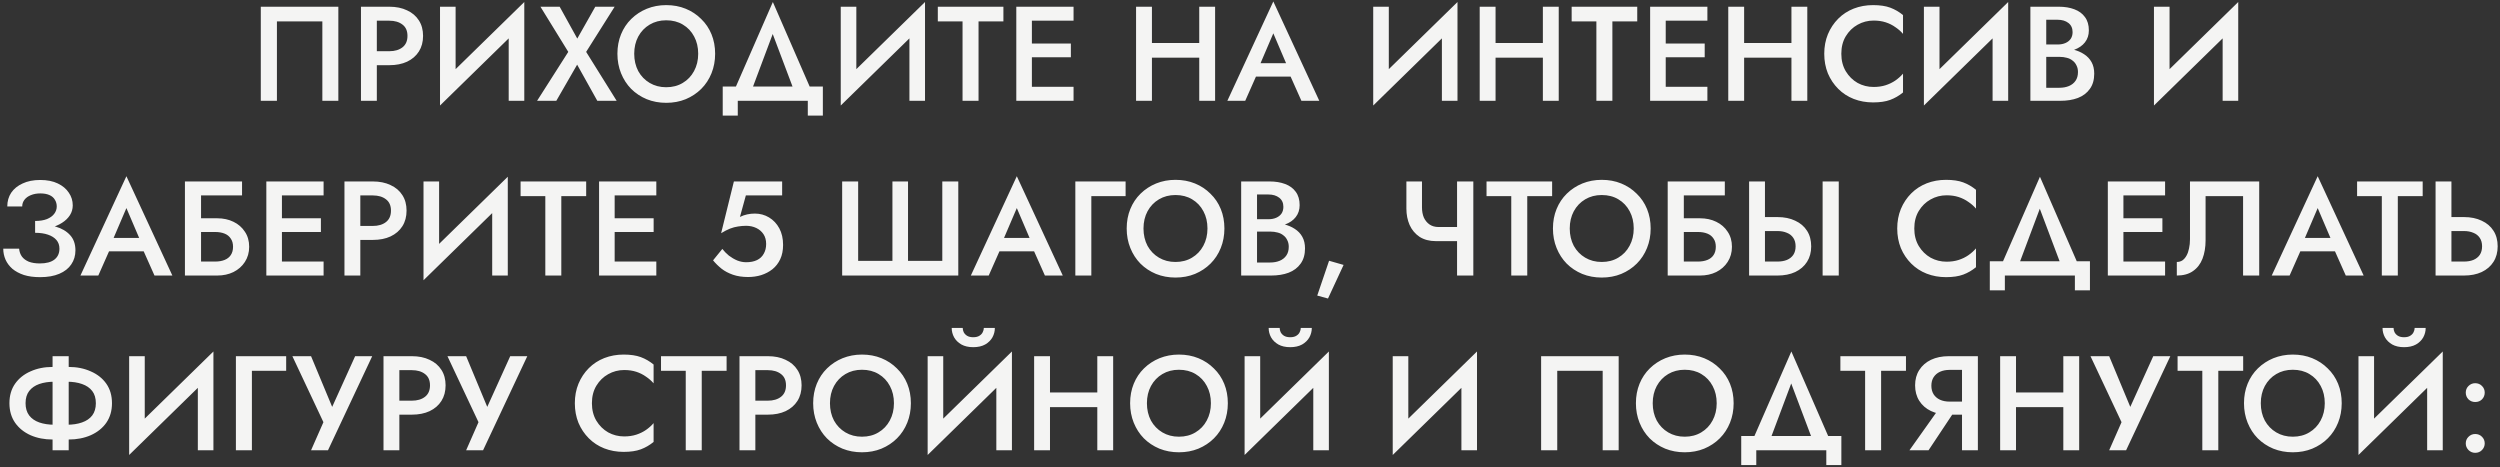 <?xml version="1.0" encoding="UTF-8"?> <svg xmlns="http://www.w3.org/2000/svg" width="744" height="139" viewBox="0 0 744 139" fill="none"><rect x="0" y="0" width="744" height="139" fill="#333333" stroke="none"/><path d="M95.932 6.36H82.412V30H77.612V2H100.692V30H95.932V6.36ZM107.424 2H112.144V30H107.424V2ZM110.224 6.16V2H115.864C117.891 2 119.651 2.36 121.144 3.08C122.664 3.773 123.837 4.773 124.664 6.08C125.491 7.36 125.904 8.893 125.904 10.68C125.904 12.467 125.491 14.013 124.664 15.32C123.837 16.627 122.664 17.64 121.144 18.36C119.651 19.053 117.891 19.4 115.864 19.4H110.224V15.24H115.864C117.491 15.24 118.797 14.853 119.784 14.08C120.771 13.307 121.264 12.173 121.264 10.68C121.264 9.187 120.771 8.067 119.784 7.32C118.797 6.547 117.491 6.16 115.864 6.16H110.224ZM155.829 7.08L130.949 31.4L131.149 24.92L156.029 0.6L155.829 7.08ZM135.589 2V26.12L130.949 31.4V2H135.589ZM156.029 0.6V30H151.389V6L156.029 0.6ZM177.158 2H182.918L174.438 15.44L183.518 30H177.758L171.758 19.24L165.558 30H159.838L169.118 15.44L160.838 2H166.558L171.798 11.48L177.158 2ZM188.743 16C188.743 17.92 189.143 19.64 189.943 21.16C190.769 22.653 191.903 23.827 193.343 24.68C194.783 25.533 196.423 25.96 198.263 25.96C200.129 25.96 201.769 25.533 203.183 24.68C204.623 23.827 205.743 22.653 206.543 21.16C207.369 19.64 207.783 17.92 207.783 16C207.783 14.08 207.383 12.373 206.583 10.88C205.783 9.36 204.663 8.173 203.223 7.32C201.809 6.467 200.156 6.04 198.263 6.04C196.423 6.04 194.783 6.467 193.343 7.32C191.903 8.173 190.769 9.36 189.943 10.88C189.143 12.373 188.743 14.08 188.743 16ZM183.743 16C183.743 13.893 184.103 11.96 184.823 10.2C185.543 8.44 186.556 6.92 187.863 5.64C189.196 4.333 190.743 3.32 192.503 2.6C194.289 1.88 196.209 1.52 198.263 1.52C200.369 1.52 202.303 1.88 204.063 2.6C205.823 3.32 207.356 4.333 208.663 5.64C209.996 6.92 211.023 8.44 211.743 10.2C212.463 11.96 212.823 13.893 212.823 16C212.823 18.08 212.463 20.013 211.743 21.8C211.023 23.587 210.009 25.133 208.703 26.44C207.396 27.747 205.849 28.773 204.063 29.52C202.303 30.24 200.369 30.6 198.263 30.6C196.183 30.6 194.249 30.24 192.463 29.52C190.676 28.773 189.129 27.747 187.823 26.44C186.543 25.133 185.543 23.587 184.823 21.8C184.103 20.013 183.743 18.08 183.743 16ZM229.962 10.12L222.962 28.8H217.682L230.002 0.6L242.282 28.8H237.002L229.962 10.12ZM240.402 30H219.562V34.4H215.082V25.76H244.882V34.4H240.402V30ZM275.085 7.08L250.205 31.4L250.405 24.92L275.285 0.6L275.085 7.08ZM254.845 2V26.12L250.205 31.4V2H254.845ZM275.285 0.6V30H270.645V6L275.285 0.6ZM279.094 6.36V2H298.614V6.36H291.214V30H286.454V6.36H279.094ZM305.37 30V25.84H319.49V30H305.37ZM305.37 6.16V2H319.49V6.16H305.37ZM305.37 17.04V12.96H318.69V17.04H305.37ZM302.45 2H307.09V30H302.45V2ZM339.974 17.16V12.8H359.934V17.16H339.974ZM356.894 2H361.614V30H356.894V2ZM338.094 2H342.814V30H338.094V2ZM371.62 22.8L372.5 18.8H385.5L386.42 22.8H371.62ZM378.94 9.92L374.54 20.2L374.46 21.24L370.58 30H365.26L378.94 0.44L392.62 30H387.3L383.5 21.48L383.38 20.32L378.94 9.92ZM433.549 7.08L408.669 31.4L408.869 24.92L433.749 0.6L433.549 7.08ZM413.309 2V26.12L408.669 31.4V2H413.309ZM433.749 0.6V30H429.109V6L433.749 0.6ZM442.238 17.16V12.8H462.198V17.16H442.238ZM459.158 2H463.878V30H459.158V2ZM440.358 2H445.078V30H440.358V2ZM467.724 6.36V2H487.244V6.36H479.844V30H475.084V6.36H467.724ZM494 30V25.84H508.12V30H494ZM494 6.16V2H508.12V6.16H494ZM494 17.04V12.96H507.32V17.04H494ZM491.08 2H495.72V30H491.08V2ZM516.212 17.16V12.8H536.172V17.16H516.212ZM533.132 2H537.852V30H533.132V2ZM514.332 2H519.052V30H514.332V2ZM547.977 16C547.977 17.973 548.417 19.707 549.297 21.2C550.204 22.693 551.377 23.853 552.817 24.68C554.284 25.48 555.871 25.88 557.577 25.88C558.911 25.88 560.111 25.707 561.177 25.36C562.244 25.013 563.204 24.547 564.057 23.96C564.937 23.347 565.697 22.667 566.337 21.92V27.52C565.164 28.48 563.897 29.213 562.537 29.72C561.177 30.227 559.471 30.48 557.417 30.48C555.364 30.48 553.444 30.133 551.657 29.44C549.897 28.747 548.364 27.747 547.057 26.44C545.751 25.133 544.724 23.6 543.977 21.84C543.257 20.053 542.897 18.107 542.897 16C542.897 13.893 543.257 11.96 543.977 10.2C544.724 8.413 545.751 6.867 547.057 5.56C548.364 4.253 549.897 3.253 551.657 2.56C553.444 1.867 555.364 1.52 557.417 1.52C559.471 1.52 561.177 1.773 562.537 2.28C563.897 2.787 565.164 3.52 566.337 4.48V10.08C565.697 9.333 564.937 8.667 564.057 8.08C563.204 7.467 562.244 6.987 561.177 6.64C560.111 6.293 558.911 6.12 557.577 6.12C555.871 6.12 554.284 6.533 552.817 7.36C551.377 8.16 550.204 9.307 549.297 10.8C548.417 12.267 547.977 14 547.977 16ZM597.434 7.08L572.554 31.4L572.754 24.92L597.634 0.6L597.434 7.08ZM577.194 2V26.12L572.554 31.4V2H577.194ZM597.634 0.6V30H592.994V6L597.634 0.6ZM607.843 15.56V13.24H612.363C613.243 13.24 614.016 13.093 614.683 12.8C615.349 12.507 615.869 12.093 616.243 11.56C616.616 11 616.803 10.333 616.803 9.56C616.803 8.387 616.389 7.48 615.563 6.84C614.736 6.2 613.669 5.88 612.363 5.88H608.963V26.12H612.883C613.949 26.12 614.896 25.947 615.723 25.6C616.549 25.253 617.203 24.733 617.683 24.04C618.163 23.347 618.403 22.48 618.403 21.44C618.403 20.693 618.256 20.04 617.963 19.48C617.696 18.893 617.309 18.413 616.803 18.04C616.323 17.64 615.749 17.36 615.083 17.2C614.416 17.013 613.683 16.92 612.883 16.92H607.843V14.32H613.163C614.523 14.32 615.803 14.467 617.003 14.76C618.203 15.053 619.269 15.507 620.203 16.12C621.163 16.733 621.909 17.52 622.443 18.48C622.976 19.44 623.243 20.587 623.243 21.92C623.243 23.76 622.803 25.28 621.923 26.48C621.069 27.68 619.883 28.573 618.363 29.16C616.869 29.72 615.136 30 613.163 30H604.243V2H612.683C614.443 2 615.989 2.253 617.323 2.76C618.683 3.267 619.736 4.04 620.483 5.08C621.256 6.12 621.643 7.44 621.643 9.04C621.643 10.427 621.256 11.613 620.483 12.6C619.736 13.56 618.683 14.293 617.323 14.8C615.989 15.307 614.443 15.56 612.683 15.56H607.843ZM665.899 7.08L641.019 31.4L641.219 24.92L666.099 0.6L665.899 7.08ZM645.659 2V26.12L641.019 31.4V2H645.659ZM666.099 0.6V30H661.459V6L666.099 0.6ZM10.449 68.28V65.76C11.835 65.76 13.009 65.573 13.969 65.2C14.929 64.8 15.649 64.28 16.129 63.64C16.635 62.973 16.889 62.24 16.889 61.44C16.889 60.693 16.702 60.027 16.329 59.44C15.982 58.827 15.435 58.36 14.689 58.04C13.969 57.72 13.062 57.56 11.969 57.56C10.929 57.56 9.995 57.733 9.169 58.08C8.369 58.4 7.742 58.853 7.289 59.44C6.835 60.027 6.609 60.693 6.609 61.44H2.169C2.169 59.893 2.555 58.533 3.329 57.36C4.129 56.187 5.262 55.267 6.729 54.6C8.195 53.907 9.942 53.56 11.969 53.56C14.022 53.56 15.769 53.907 17.209 54.6C18.649 55.293 19.742 56.213 20.489 57.36C21.262 58.48 21.649 59.733 21.649 61.12C21.649 62.187 21.369 63.16 20.809 64.04C20.249 64.92 19.462 65.68 18.449 66.32C17.462 66.96 16.275 67.453 14.889 67.8C13.529 68.12 12.049 68.28 10.449 68.28ZM11.929 82.48C10.089 82.48 8.489 82.267 7.129 81.84C5.769 81.387 4.622 80.773 3.689 80C2.782 79.2 2.102 78.293 1.649 77.28C1.195 76.24 0.969 75.147 0.969 74H5.689C5.769 74.907 6.049 75.693 6.529 76.36C7.009 77 7.689 77.507 8.569 77.88C9.475 78.227 10.569 78.4 11.849 78.4C13.769 78.4 15.222 78.013 16.209 77.24C17.195 76.467 17.689 75.387 17.689 74C17.689 72.987 17.395 72.133 16.809 71.44C16.222 70.747 15.382 70.213 14.289 69.84C13.222 69.467 11.942 69.28 10.449 69.28V66.6C12.715 66.6 14.755 66.88 16.569 67.44C18.382 67.973 19.809 68.813 20.849 69.96C21.915 71.107 22.449 72.627 22.449 74.52C22.449 76.093 22.035 77.48 21.209 78.68C20.409 79.88 19.222 80.813 17.649 81.48C16.102 82.147 14.195 82.48 11.929 82.48ZM30.297 74.8L31.177 70.8H44.177L45.097 74.8H30.297ZM37.617 61.92L33.217 72.2L33.137 73.24L29.257 82H23.937L37.617 52.44L51.297 82H45.977L42.177 73.48L42.057 72.32L37.617 61.92ZM56.914 69.04V64.96H64.634C66.448 64.96 68.061 65.307 69.474 66C70.914 66.693 72.048 67.68 72.874 68.96C73.728 70.213 74.154 71.707 74.154 73.44C74.154 75.147 73.728 76.653 72.874 77.96C72.048 79.24 70.914 80.24 69.474 80.96C68.061 81.653 66.448 82 64.634 82H56.914V77.84H64.034C65.101 77.84 66.034 77.68 66.834 77.36C67.634 77.04 68.248 76.56 68.674 75.92C69.128 75.253 69.354 74.427 69.354 73.44C69.354 72.453 69.128 71.64 68.674 71C68.248 70.333 67.634 69.84 66.834 69.52C66.034 69.2 65.101 69.04 64.034 69.04H56.914ZM55.034 54H72.034V58.16H59.834V82H55.034V54ZM82.181 82V77.84H96.301V82H82.181ZM82.181 58.16V54H96.301V58.16H82.181ZM82.181 69.04V64.96H95.501V69.04H82.181ZM79.261 54H83.901V82H79.261V54ZM102.512 54H107.232V82H102.512V54ZM105.312 58.16V54H110.952C112.979 54 114.739 54.36 116.232 55.08C117.752 55.773 118.926 56.773 119.752 58.08C120.579 59.36 120.992 60.893 120.992 62.68C120.992 64.467 120.579 66.013 119.752 67.32C118.926 68.627 117.752 69.64 116.232 70.36C114.739 71.053 112.979 71.4 110.952 71.4H105.312V67.24H110.952C112.579 67.24 113.886 66.853 114.872 66.08C115.859 65.307 116.352 64.173 116.352 62.68C116.352 61.187 115.859 60.067 114.872 59.32C113.886 58.547 112.579 58.16 110.952 58.16H105.312ZM150.917 59.08L126.037 83.4L126.237 76.92L151.117 52.6L150.917 59.08ZM130.677 54V78.12L126.037 83.4V54H130.677ZM151.117 52.6V82H146.477V58L151.117 52.6ZM154.926 58.36V54H174.446V58.36H167.046V82H162.286V58.36H154.926ZM181.202 82V77.84H195.322V82H181.202ZM181.202 58.16V54H195.322V58.16H181.202ZM181.202 69.04V64.96H194.522V69.04H181.202ZM178.282 54H182.922V82H178.282V54ZM233.046 72.88C233.046 74.507 232.766 75.92 232.206 77.12C231.646 78.32 230.873 79.32 229.886 80.12C228.9 80.893 227.78 81.48 226.526 81.88C225.3 82.253 224.006 82.44 222.646 82.44C220.94 82.44 219.433 82.213 218.126 81.76C216.82 81.307 215.686 80.707 214.726 79.96C213.766 79.187 212.926 78.36 212.206 77.48L214.966 74.08C215.526 74.8 216.18 75.467 216.926 76.08C217.7 76.667 218.526 77.147 219.406 77.52C220.286 77.867 221.166 78.04 222.046 78.04C223.326 78.04 224.406 77.827 225.286 77.4C226.166 76.973 226.833 76.347 227.286 75.52C227.766 74.693 228.006 73.72 228.006 72.6C228.006 71.453 227.74 70.48 227.206 69.68C226.673 68.88 225.953 68.267 225.046 67.84C224.14 67.413 223.14 67.2 222.046 67.2C221.246 67.2 220.446 67.267 219.646 67.4C218.873 67.507 218.073 67.72 217.246 68.04C216.446 68.36 215.566 68.813 214.606 69.4L218.406 54H232.766V58.16H221.966L220.206 64.56C220.9 64.213 221.62 63.96 222.366 63.8C223.113 63.64 223.873 63.56 224.646 63.56C226.193 63.56 227.606 63.947 228.886 64.72C230.166 65.493 231.18 66.573 231.926 67.96C232.673 69.347 233.046 70.987 233.046 72.88ZM280.427 77.64V54H285.187V82H250.627V54H255.387V77.64H265.587V54H270.227V77.64H280.427ZM295.283 74.8L296.163 70.8H309.163L310.083 74.8H295.283ZM302.603 61.92L298.203 72.2L298.123 73.24L294.243 82H288.923L302.603 52.44L316.283 82H310.963L307.163 73.48L307.043 72.32L302.603 61.92ZM320.02 54H334.98V58.36H324.78V82H320.02V54ZM340.303 68C340.303 69.92 340.703 71.64 341.503 73.16C342.329 74.653 343.463 75.827 344.903 76.68C346.343 77.533 347.983 77.96 349.823 77.96C351.689 77.96 353.329 77.533 354.743 76.68C356.183 75.827 357.303 74.653 358.103 73.16C358.929 71.64 359.343 69.92 359.343 68C359.343 66.08 358.943 64.373 358.143 62.88C357.343 61.36 356.223 60.173 354.783 59.32C353.369 58.467 351.716 58.04 349.823 58.04C347.983 58.04 346.343 58.467 344.903 59.32C343.463 60.173 342.329 61.36 341.503 62.88C340.703 64.373 340.303 66.08 340.303 68ZM335.303 68C335.303 65.893 335.663 63.96 336.383 62.2C337.103 60.44 338.116 58.92 339.423 57.64C340.756 56.333 342.303 55.32 344.063 54.6C345.849 53.88 347.769 53.52 349.823 53.52C351.929 53.52 353.863 53.88 355.623 54.6C357.383 55.32 358.916 56.333 360.223 57.64C361.556 58.92 362.583 60.44 363.303 62.2C364.023 63.96 364.383 65.893 364.383 68C364.383 70.08 364.023 72.013 363.303 73.8C362.583 75.587 361.569 77.133 360.263 78.44C358.956 79.747 357.409 80.773 355.623 81.52C353.863 82.24 351.929 82.6 349.823 82.6C347.743 82.6 345.809 82.24 344.023 81.52C342.236 80.773 340.689 79.747 339.383 78.44C338.103 77.133 337.103 75.587 336.383 73.8C335.663 72.013 335.303 70.08 335.303 68ZM372.973 67.56V65.24H377.493C378.373 65.24 379.146 65.093 379.813 64.8C380.48 64.507 381 64.093 381.373 63.56C381.746 63 381.933 62.333 381.933 61.56C381.933 60.387 381.52 59.48 380.693 58.84C379.866 58.2 378.8 57.88 377.493 57.88H374.093V78.12H378.013C379.08 78.12 380.026 77.947 380.853 77.6C381.68 77.253 382.333 76.733 382.813 76.04C383.293 75.347 383.533 74.48 383.533 73.44C383.533 72.693 383.386 72.04 383.093 71.48C382.826 70.893 382.44 70.413 381.933 70.04C381.453 69.64 380.88 69.36 380.213 69.2C379.546 69.013 378.813 68.92 378.013 68.92H372.973V66.32H378.293C379.653 66.32 380.933 66.467 382.133 66.76C383.333 67.053 384.4 67.507 385.333 68.12C386.293 68.733 387.04 69.52 387.573 70.48C388.106 71.44 388.373 72.587 388.373 73.92C388.373 75.76 387.933 77.28 387.053 78.48C386.2 79.68 385.013 80.573 383.493 81.16C382 81.72 380.266 82 378.293 82H369.373V54H377.813C379.573 54 381.12 54.253 382.453 54.76C383.813 55.267 384.866 56.04 385.613 57.08C386.386 58.12 386.773 59.44 386.773 61.04C386.773 62.427 386.386 63.613 385.613 64.6C384.866 65.56 383.813 66.293 382.453 66.8C381.12 67.307 379.573 67.56 377.813 67.56H372.973ZM395.532 77.6L399.852 78.84L395.212 88.84L392.012 87.96L395.532 77.6ZM427.302 71.76L428.102 67.56H435.982V71.76H427.302ZM433.622 54H438.462V82H433.622V54ZM423.182 54V61.72C423.182 62.867 423.369 63.88 423.742 64.76C424.142 65.613 424.702 66.293 425.422 66.8C426.169 67.307 427.062 67.56 428.102 67.56L427.302 71.76C425.409 71.76 423.795 71.333 422.462 70.48C421.155 69.6 420.169 68.427 419.502 66.96C418.862 65.493 418.542 63.867 418.542 62.08V54H423.182ZM442.392 58.36V54H461.912V58.36H454.512V82H449.752V58.36H442.392ZM467.156 68C467.156 69.92 467.556 71.64 468.356 73.16C469.183 74.653 470.316 75.827 471.756 76.68C473.196 77.533 474.836 77.96 476.676 77.96C478.543 77.96 480.183 77.533 481.596 76.68C483.036 75.827 484.156 74.653 484.956 73.16C485.783 71.64 486.196 69.92 486.196 68C486.196 66.08 485.796 64.373 484.996 62.88C484.196 61.36 483.076 60.173 481.636 59.32C480.223 58.467 478.569 58.04 476.676 58.04C474.836 58.04 473.196 58.467 471.756 59.32C470.316 60.173 469.183 61.36 468.356 62.88C467.556 64.373 467.156 66.08 467.156 68ZM462.156 68C462.156 65.893 462.516 63.96 463.236 62.2C463.956 60.44 464.969 58.92 466.276 57.64C467.609 56.333 469.156 55.32 470.916 54.6C472.703 53.88 474.623 53.52 476.676 53.52C478.783 53.52 480.716 53.88 482.476 54.6C484.236 55.32 485.769 56.333 487.076 57.64C488.409 58.92 489.436 60.44 490.156 62.2C490.876 63.96 491.236 65.893 491.236 68C491.236 70.08 490.876 72.013 490.156 73.8C489.436 75.587 488.423 77.133 487.116 78.44C485.809 79.747 484.263 80.773 482.476 81.52C480.716 82.24 478.783 82.6 476.676 82.6C474.596 82.6 472.663 82.24 470.876 81.52C469.089 80.773 467.543 79.747 466.236 78.44C464.956 77.133 463.956 75.587 463.236 73.8C462.516 72.013 462.156 70.08 462.156 68ZM498.186 69.04V64.96H505.906C507.72 64.96 509.333 65.307 510.746 66C512.186 66.693 513.32 67.68 514.146 68.96C515 70.213 515.426 71.707 515.426 73.44C515.426 75.147 515 76.653 514.146 77.96C513.32 79.24 512.186 80.24 510.746 80.96C509.333 81.653 507.72 82 505.906 82H498.186V77.84H505.306C506.373 77.84 507.306 77.68 508.106 77.36C508.906 77.04 509.52 76.56 509.946 75.92C510.4 75.253 510.626 74.427 510.626 73.44C510.626 72.453 510.4 71.64 509.946 71C509.52 70.333 508.906 69.84 508.106 69.52C507.306 69.2 506.373 69.04 505.306 69.04H498.186ZM496.306 54H513.306V58.16H501.106V82H496.306V54ZM542.412 54H547.212V82H542.412V54ZM520.532 54H525.252V82H520.532V54ZM523.332 68.76V64.6H528.972C530.999 64.6 532.759 64.96 534.252 65.68C535.772 66.373 536.946 67.373 537.772 68.68C538.599 69.96 539.012 71.507 539.012 73.32C539.012 75.08 538.599 76.613 537.772 77.92C536.946 79.227 535.772 80.24 534.252 80.96C532.759 81.653 530.999 82 528.972 82H523.332V77.84H528.972C530.039 77.84 530.972 77.68 531.772 77.36C532.599 77.013 533.239 76.507 533.692 75.84C534.146 75.147 534.372 74.307 534.372 73.32C534.372 72.307 534.146 71.467 533.692 70.8C533.239 70.107 532.599 69.6 531.772 69.28C530.972 68.933 530.039 68.76 528.972 68.76H523.332ZM569.695 68C569.695 69.973 570.135 71.707 571.015 73.2C571.922 74.693 573.095 75.853 574.535 76.68C576.002 77.48 577.589 77.88 579.295 77.88C580.629 77.88 581.829 77.707 582.895 77.36C583.962 77.013 584.922 76.547 585.775 75.96C586.655 75.347 587.415 74.667 588.055 73.92V79.52C586.882 80.48 585.615 81.213 584.255 81.72C582.895 82.227 581.189 82.48 579.135 82.48C577.082 82.48 575.162 82.133 573.375 81.44C571.615 80.747 570.082 79.747 568.775 78.44C567.469 77.133 566.442 75.6 565.695 73.84C564.975 72.053 564.615 70.107 564.615 68C564.615 65.893 564.975 63.96 565.695 62.2C566.442 60.413 567.469 58.867 568.775 57.56C570.082 56.253 571.615 55.253 573.375 54.56C575.162 53.867 577.082 53.52 579.135 53.52C581.189 53.52 582.895 53.773 584.255 54.28C585.615 54.787 586.882 55.52 588.055 56.48V62.08C587.415 61.333 586.655 60.667 585.775 60.08C584.922 59.467 583.962 58.987 582.895 58.64C581.829 58.293 580.629 58.12 579.295 58.12C577.589 58.12 576.002 58.533 574.535 59.36C573.095 60.16 571.922 61.307 571.015 62.8C570.135 64.267 569.695 66 569.695 68ZM607.046 62.12L600.046 80.8H594.766L607.086 52.6L619.366 80.8H614.086L607.046 62.12ZM617.486 82H596.646V86.4H592.166V77.76H621.966V86.4H617.486V82ZM630.209 82V77.84H644.329V82H630.209ZM630.209 58.16V54H644.329V58.16H630.209ZM630.209 69.04V64.96H643.529V69.04H630.209ZM627.289 54H631.929V82H627.289V54ZM672.34 54V82H667.54V58.36H656.38V71.52C656.38 73.573 656.074 75.4 655.46 77C654.847 78.573 653.9 79.8 652.62 80.68C651.367 81.56 649.767 82 647.82 82V77.96C648.46 77.96 649.02 77.8 649.5 77.48C649.98 77.133 650.38 76.667 650.7 76.08C651.047 75.467 651.3 74.747 651.46 73.92C651.647 73.093 651.74 72.187 651.74 71.2V54H672.34ZM682.425 74.8L683.305 70.8H696.305L697.225 74.8H682.425ZM689.745 61.92L685.345 72.2L685.265 73.24L681.385 82H676.065L689.745 52.44L703.425 82H698.105L694.305 73.48L694.185 72.32L689.745 61.92ZM701.47 58.36V54H720.99V58.36H713.59V82H708.83V58.36H701.47ZM724.826 54H729.546V82H724.826V54ZM727.626 68.76V64.6H733.266C735.293 64.6 737.053 64.96 738.546 65.68C740.066 66.373 741.24 67.373 742.066 68.68C742.893 69.96 743.306 71.507 743.306 73.32C743.306 75.08 742.893 76.613 742.066 77.92C741.24 79.227 740.066 80.24 738.546 80.96C737.053 81.653 735.293 82 733.266 82H727.626V77.84H733.266C734.333 77.84 735.266 77.68 736.066 77.36C736.893 77.013 737.533 76.507 737.986 75.84C738.44 75.147 738.666 74.307 738.666 73.32C738.666 72.307 738.44 71.467 737.986 70.8C737.533 70.107 736.893 69.6 736.066 69.28C735.266 68.933 734.333 68.76 733.266 68.76H727.626ZM15.645 106H20.445V134H15.645V106ZM28.525 120C28.525 118.507 28.165 117.293 27.445 116.36C26.725 115.427 25.711 114.733 24.405 114.28C23.125 113.827 21.631 113.6 19.925 113.6H16.205C14.498 113.6 12.991 113.827 11.685 114.28C10.405 114.733 9.405 115.427 8.685 116.36C7.965 117.293 7.605 118.507 7.605 120C7.605 121.467 7.965 122.68 8.685 123.64C9.405 124.573 10.405 125.267 11.685 125.72C12.991 126.173 14.498 126.4 16.205 126.4H19.925C21.631 126.4 23.125 126.173 24.405 125.72C25.711 125.267 26.725 124.573 27.445 123.64C28.165 122.68 28.525 121.467 28.525 120ZM33.325 120C33.325 122.24 32.765 124.173 31.645 125.8C30.525 127.4 28.978 128.64 27.005 129.52C25.058 130.373 22.858 130.8 20.405 130.8H15.685C13.231 130.8 11.031 130.373 9.085 129.52C7.138 128.64 5.605 127.4 4.485 125.8C3.365 124.173 2.805 122.24 2.805 120C2.805 117.733 3.365 115.8 4.485 114.2C5.605 112.6 7.138 111.373 9.085 110.52C11.031 109.64 13.231 109.2 15.685 109.2H20.405C22.858 109.2 25.058 109.64 27.005 110.52C28.978 111.373 30.525 112.6 31.645 114.2C32.765 115.8 33.325 117.733 33.325 120ZM63.316 111.08L38.436 135.4L38.636 128.92L63.516 104.6L63.316 111.08ZM43.076 106V130.12L38.436 135.4V106H43.076ZM63.516 104.6V134H58.876V110L63.516 104.6ZM70.205 106H85.165V110.36H74.965V134H70.205V106ZM110.77 106L97.61 134H92.57L96.25 125.64L87.01 106H92.57L100.05 123.96L97.61 123.84L105.69 106H110.77ZM114.128 106H118.848V134H114.128V106ZM116.928 110.16V106H122.568C124.594 106 126.354 106.36 127.848 107.08C129.368 107.773 130.541 108.773 131.368 110.08C132.194 111.36 132.608 112.893 132.608 114.68C132.608 116.467 132.194 118.013 131.368 119.32C130.541 120.627 129.368 121.64 127.848 122.36C126.354 123.053 124.594 123.4 122.568 123.4H116.928V119.24H122.568C124.194 119.24 125.501 118.853 126.488 118.08C127.474 117.307 127.968 116.173 127.968 114.68C127.968 113.187 127.474 112.067 126.488 111.32C125.501 110.547 124.194 110.16 122.568 110.16H116.928ZM156.922 106L143.762 134H138.722L142.402 125.64L133.162 106H138.722L146.202 123.96L143.762 123.84L151.842 106H156.922ZM176.152 120C176.152 121.973 176.592 123.707 177.472 125.2C178.378 126.693 179.552 127.853 180.992 128.68C182.458 129.48 184.045 129.88 185.752 129.88C187.085 129.88 188.285 129.707 189.352 129.36C190.418 129.013 191.378 128.547 192.232 127.96C193.112 127.347 193.872 126.667 194.512 125.92V131.52C193.338 132.48 192.072 133.213 190.712 133.72C189.352 134.227 187.645 134.48 185.592 134.48C183.538 134.48 181.618 134.133 179.832 133.44C178.072 132.747 176.538 131.747 175.232 130.44C173.925 129.133 172.898 127.6 172.152 125.84C171.432 124.053 171.072 122.107 171.072 120C171.072 117.893 171.432 115.96 172.152 114.2C172.898 112.413 173.925 110.867 175.232 109.56C176.538 108.253 178.072 107.253 179.832 106.56C181.618 105.867 183.538 105.52 185.592 105.52C187.645 105.52 189.352 105.773 190.712 106.28C192.072 106.787 193.338 107.52 194.512 108.48V114.08C193.872 113.333 193.112 112.667 192.232 112.08C191.378 111.467 190.418 110.987 189.352 110.64C188.285 110.293 187.085 110.12 185.752 110.12C184.045 110.12 182.458 110.533 180.992 111.36C179.552 112.16 178.378 113.307 177.472 114.8C176.592 116.267 176.152 118 176.152 120ZM196.717 110.36V106H216.237V110.36H208.837V134H204.077V110.36H196.717ZM220.073 106H224.793V134H220.073V106ZM222.873 110.16V106H228.513C230.54 106 232.3 106.36 233.793 107.08C235.313 107.773 236.486 108.773 237.313 110.08C238.14 111.36 238.553 112.893 238.553 114.68C238.553 116.467 238.14 118.013 237.313 119.32C236.486 120.627 235.313 121.64 233.793 122.36C232.3 123.053 230.54 123.4 228.513 123.4H222.873V119.24H228.513C230.14 119.24 231.446 118.853 232.433 118.08C233.42 117.307 233.913 116.173 233.913 114.68C233.913 113.187 233.42 112.067 232.433 111.32C231.446 110.547 230.14 110.16 228.513 110.16H222.873ZM246.998 120C246.998 121.92 247.398 123.64 248.198 125.16C249.025 126.653 250.158 127.827 251.598 128.68C253.038 129.533 254.678 129.96 256.518 129.96C258.385 129.96 260.025 129.533 261.438 128.68C262.878 127.827 263.998 126.653 264.798 125.16C265.625 123.64 266.038 121.92 266.038 120C266.038 118.08 265.638 116.373 264.838 114.88C264.038 113.36 262.918 112.173 261.478 111.32C260.065 110.467 258.411 110.04 256.518 110.04C254.678 110.04 253.038 110.467 251.598 111.32C250.158 112.173 249.025 113.36 248.198 114.88C247.398 116.373 246.998 118.08 246.998 120ZM241.998 120C241.998 117.893 242.358 115.96 243.078 114.2C243.798 112.44 244.811 110.92 246.118 109.64C247.451 108.333 248.998 107.32 250.758 106.6C252.545 105.88 254.465 105.52 256.518 105.52C258.625 105.52 260.558 105.88 262.318 106.6C264.078 107.32 265.611 108.333 266.918 109.64C268.251 110.92 269.278 112.44 269.998 114.2C270.718 115.96 271.078 117.893 271.078 120C271.078 122.08 270.718 124.013 269.998 125.8C269.278 127.587 268.265 129.133 266.958 130.44C265.651 131.747 264.105 132.773 262.318 133.52C260.558 134.24 258.625 134.6 256.518 134.6C254.438 134.6 252.505 134.24 250.718 133.52C248.931 132.773 247.385 131.747 246.078 130.44C244.798 129.133 243.798 127.587 243.078 125.8C242.358 124.013 241.998 122.08 241.998 120ZM300.948 111.08L276.068 135.4L276.268 128.92L301.148 104.6L300.948 111.08ZM280.708 106V130.12L276.068 135.4V106H280.708ZM301.148 104.6V134H296.508V110L301.148 104.6ZM283.228 97.6H286.508C286.508 98 286.602 98.413 286.788 98.84C287.002 99.267 287.335 99.627 287.788 99.92C288.268 100.213 288.882 100.36 289.628 100.36C290.402 100.36 291.015 100.213 291.468 99.92C291.948 99.627 292.282 99.267 292.468 98.84C292.682 98.413 292.788 98 292.788 97.6H296.068C296.068 98.587 295.828 99.52 295.348 100.4C294.868 101.253 294.148 101.96 293.188 102.52C292.228 103.053 291.042 103.32 289.628 103.32C288.242 103.32 287.068 103.053 286.108 102.52C285.148 101.96 284.428 101.253 283.948 100.4C283.468 99.52 283.228 98.587 283.228 97.6ZM309.637 121.16V116.8H329.597V121.16H309.637ZM326.557 106H331.277V134H326.557V106ZM307.757 106H312.477V134H307.757V106ZM341.323 120C341.323 121.92 341.723 123.64 342.523 125.16C343.35 126.653 344.483 127.827 345.923 128.68C347.363 129.533 349.003 129.96 350.843 129.96C352.71 129.96 354.35 129.533 355.763 128.68C357.203 127.827 358.323 126.653 359.123 125.16C359.95 123.64 360.363 121.92 360.363 120C360.363 118.08 359.963 116.373 359.163 114.88C358.363 113.36 357.243 112.173 355.803 111.32C354.39 110.467 352.736 110.04 350.843 110.04C349.003 110.04 347.363 110.467 345.923 111.32C344.483 112.173 343.35 113.36 342.523 114.88C341.723 116.373 341.323 118.08 341.323 120ZM336.323 120C336.323 117.893 336.683 115.96 337.403 114.2C338.123 112.44 339.136 110.92 340.443 109.64C341.776 108.333 343.323 107.32 345.083 106.6C346.87 105.88 348.79 105.52 350.843 105.52C352.95 105.52 354.883 105.88 356.643 106.6C358.403 107.32 359.936 108.333 361.243 109.64C362.576 110.92 363.603 112.44 364.323 114.2C365.043 115.96 365.403 117.893 365.403 120C365.403 122.08 365.043 124.013 364.323 125.8C363.603 127.587 362.59 129.133 361.283 130.44C359.976 131.747 358.43 132.773 356.643 133.52C354.883 134.24 352.95 134.6 350.843 134.6C348.763 134.6 346.83 134.24 345.043 133.52C343.256 132.773 341.71 131.747 340.403 130.44C339.123 129.133 338.123 127.587 337.403 125.8C336.683 124.013 336.323 122.08 336.323 120ZM395.273 111.08L370.393 135.4L370.593 128.92L395.473 104.6L395.273 111.08ZM375.033 106V130.12L370.393 135.4V106H375.033ZM395.473 104.6V134H390.833V110L395.473 104.6ZM377.553 97.6H380.833C380.833 98 380.927 98.413 381.113 98.84C381.327 99.267 381.66 99.627 382.113 99.92C382.593 100.213 383.207 100.36 383.953 100.36C384.727 100.36 385.34 100.213 385.793 99.92C386.273 99.627 386.607 99.267 386.793 98.84C387.007 98.413 387.113 98 387.113 97.6H390.393C390.393 98.587 390.153 99.52 389.673 100.4C389.193 101.253 388.473 101.96 387.513 102.52C386.553 103.053 385.367 103.32 383.953 103.32C382.567 103.32 381.393 103.053 380.433 102.52C379.473 101.96 378.753 101.253 378.273 100.4C377.793 99.52 377.553 98.587 377.553 97.6ZM439.355 111.08L414.475 135.4L414.675 128.92L439.555 104.6L439.355 111.08ZM419.115 106V130.12L414.475 135.4V106H419.115ZM439.555 104.6V134H434.915V110L439.555 104.6ZM476.956 110.36H463.436V134H458.636V106H481.716V134H476.956V110.36ZM491.848 120C491.848 121.92 492.248 123.64 493.048 125.16C493.875 126.653 495.008 127.827 496.448 128.68C497.888 129.533 499.528 129.96 501.368 129.96C503.235 129.96 504.875 129.533 506.288 128.68C507.728 127.827 508.848 126.653 509.648 125.16C510.475 123.64 510.888 121.92 510.888 120C510.888 118.08 510.488 116.373 509.688 114.88C508.888 113.36 507.768 112.173 506.328 111.32C504.915 110.467 503.261 110.04 501.368 110.04C499.528 110.04 497.888 110.467 496.448 111.32C495.008 112.173 493.875 113.36 493.048 114.88C492.248 116.373 491.848 118.08 491.848 120ZM486.848 120C486.848 117.893 487.208 115.96 487.928 114.2C488.648 112.44 489.661 110.92 490.968 109.64C492.301 108.333 493.848 107.32 495.608 106.6C497.395 105.88 499.315 105.52 501.368 105.52C503.475 105.52 505.408 105.88 507.168 106.6C508.928 107.32 510.461 108.333 511.768 109.64C513.101 110.92 514.128 112.44 514.848 114.2C515.568 115.96 515.928 117.893 515.928 120C515.928 122.08 515.568 124.013 514.848 125.8C514.128 127.587 513.115 129.133 511.808 130.44C510.501 131.747 508.955 132.773 507.168 133.52C505.408 134.24 503.475 134.6 501.368 134.6C499.288 134.6 497.355 134.24 495.568 133.52C493.781 132.773 492.235 131.747 490.928 130.44C489.648 129.133 488.648 127.587 487.928 125.8C487.208 124.013 486.848 122.08 486.848 120ZM533.068 114.12L526.068 132.8H520.788L533.108 104.6L545.388 132.8H540.108L533.068 114.12ZM543.508 134H522.668V138.4H518.188V129.76H547.988V138.4H543.508V134ZM547.698 110.36V106H567.218V110.36H559.818V134H555.058V110.36H547.698ZM582.814 120.64L573.934 134H568.254L577.734 120.64H582.814ZM588.614 106V134H583.894V106H588.614ZM585.814 110.08H580.174C579.108 110.08 578.161 110.267 577.334 110.64C576.534 111.013 575.908 111.547 575.454 112.24C575.001 112.933 574.774 113.787 574.774 114.8C574.774 115.787 575.001 116.64 575.454 117.36C575.908 118.053 576.534 118.587 577.334 118.96C578.161 119.333 579.108 119.52 580.174 119.52H585.814V123.4H579.974C577.948 123.4 576.174 123.04 574.654 122.32C573.161 121.6 572.001 120.587 571.174 119.28C570.348 117.973 569.934 116.44 569.934 114.68C569.934 112.92 570.348 111.4 571.174 110.12C572.001 108.813 573.161 107.8 574.654 107.08C576.174 106.36 577.948 106 579.974 106H585.814V110.08ZM597.123 121.16V116.8H617.083V121.16H597.123ZM614.043 106H618.763V134H614.043V106ZM595.243 106H599.963V134H595.243V106ZM645.889 106L632.729 134H627.689L631.369 125.64L622.129 106H627.689L635.169 123.96L632.729 123.84L640.809 106H645.889ZM648.048 110.36V106H667.568V110.36H660.168V134H655.408V110.36H648.048ZM672.812 120C672.812 121.92 673.212 123.64 674.012 125.16C674.839 126.653 675.972 127.827 677.412 128.68C678.852 129.533 680.492 129.96 682.332 129.96C684.199 129.96 685.839 129.533 687.252 128.68C688.692 127.827 689.812 126.653 690.612 125.16C691.439 123.64 691.852 121.92 691.852 120C691.852 118.08 691.452 116.373 690.652 114.88C689.852 113.36 688.732 112.173 687.292 111.32C685.879 110.467 684.226 110.04 682.332 110.04C680.492 110.04 678.852 110.467 677.412 111.32C675.972 112.173 674.839 113.36 674.012 114.88C673.212 116.373 672.812 118.08 672.812 120ZM667.812 120C667.812 117.893 668.172 115.96 668.892 114.2C669.612 112.44 670.626 110.92 671.932 109.64C673.266 108.333 674.812 107.32 676.572 106.6C678.359 105.88 680.279 105.52 682.332 105.52C684.439 105.52 686.372 105.88 688.132 106.6C689.892 107.32 691.426 108.333 692.732 109.64C694.066 110.92 695.092 112.44 695.812 114.2C696.532 115.96 696.892 117.893 696.892 120C696.892 122.08 696.532 124.013 695.812 125.8C695.092 127.587 694.079 129.133 692.772 130.44C691.466 131.747 689.919 132.773 688.132 133.52C686.372 134.24 684.439 134.6 682.332 134.6C680.252 134.6 678.319 134.24 676.532 133.52C674.746 132.773 673.199 131.747 671.892 130.44C670.612 129.133 669.612 127.587 668.892 125.8C668.172 124.013 667.812 122.08 667.812 120ZM726.762 111.08L701.882 135.4L702.082 128.92L726.962 104.6L726.762 111.08ZM706.522 106V130.12L701.882 135.4V106H706.522ZM726.962 104.6V134H722.322V110L726.962 104.6ZM709.042 97.6H712.322C712.322 98 712.416 98.413 712.602 98.84C712.816 99.267 713.149 99.627 713.602 99.92C714.082 100.213 714.696 100.36 715.442 100.36C716.216 100.36 716.829 100.213 717.282 99.92C717.762 99.627 718.096 99.267 718.282 98.84C718.496 98.413 718.602 98 718.602 97.6H721.882C721.882 98.587 721.642 99.52 721.162 100.4C720.682 101.253 719.962 101.96 719.002 102.52C718.042 103.053 716.856 103.32 715.442 103.32C714.056 103.32 712.882 103.053 711.922 102.52C710.962 101.96 710.242 101.253 709.762 100.4C709.282 99.52 709.042 98.587 709.042 97.6ZM733.812 131.96C733.812 131.187 734.078 130.533 734.612 130C735.172 129.44 735.838 129.16 736.612 129.16C737.438 129.16 738.118 129.44 738.652 130C739.185 130.533 739.452 131.187 739.452 131.96C739.452 132.707 739.185 133.36 738.652 133.92C738.118 134.48 737.438 134.76 736.612 134.76C735.838 134.76 735.172 134.48 734.612 133.92C734.078 133.36 733.812 132.707 733.812 131.96ZM733.812 116.84C733.812 116.067 734.078 115.413 734.612 114.88C735.172 114.32 735.838 114.04 736.612 114.04C737.438 114.04 738.118 114.32 738.652 114.88C739.185 115.413 739.452 116.067 739.452 116.84C739.452 117.613 739.185 118.28 738.652 118.84C738.118 119.373 737.438 119.64 736.612 119.64C735.838 119.64 735.172 119.373 734.612 118.84C734.078 118.28 733.812 117.613 733.812 116.84Z" fill="#F4F4F3"></path></svg> 